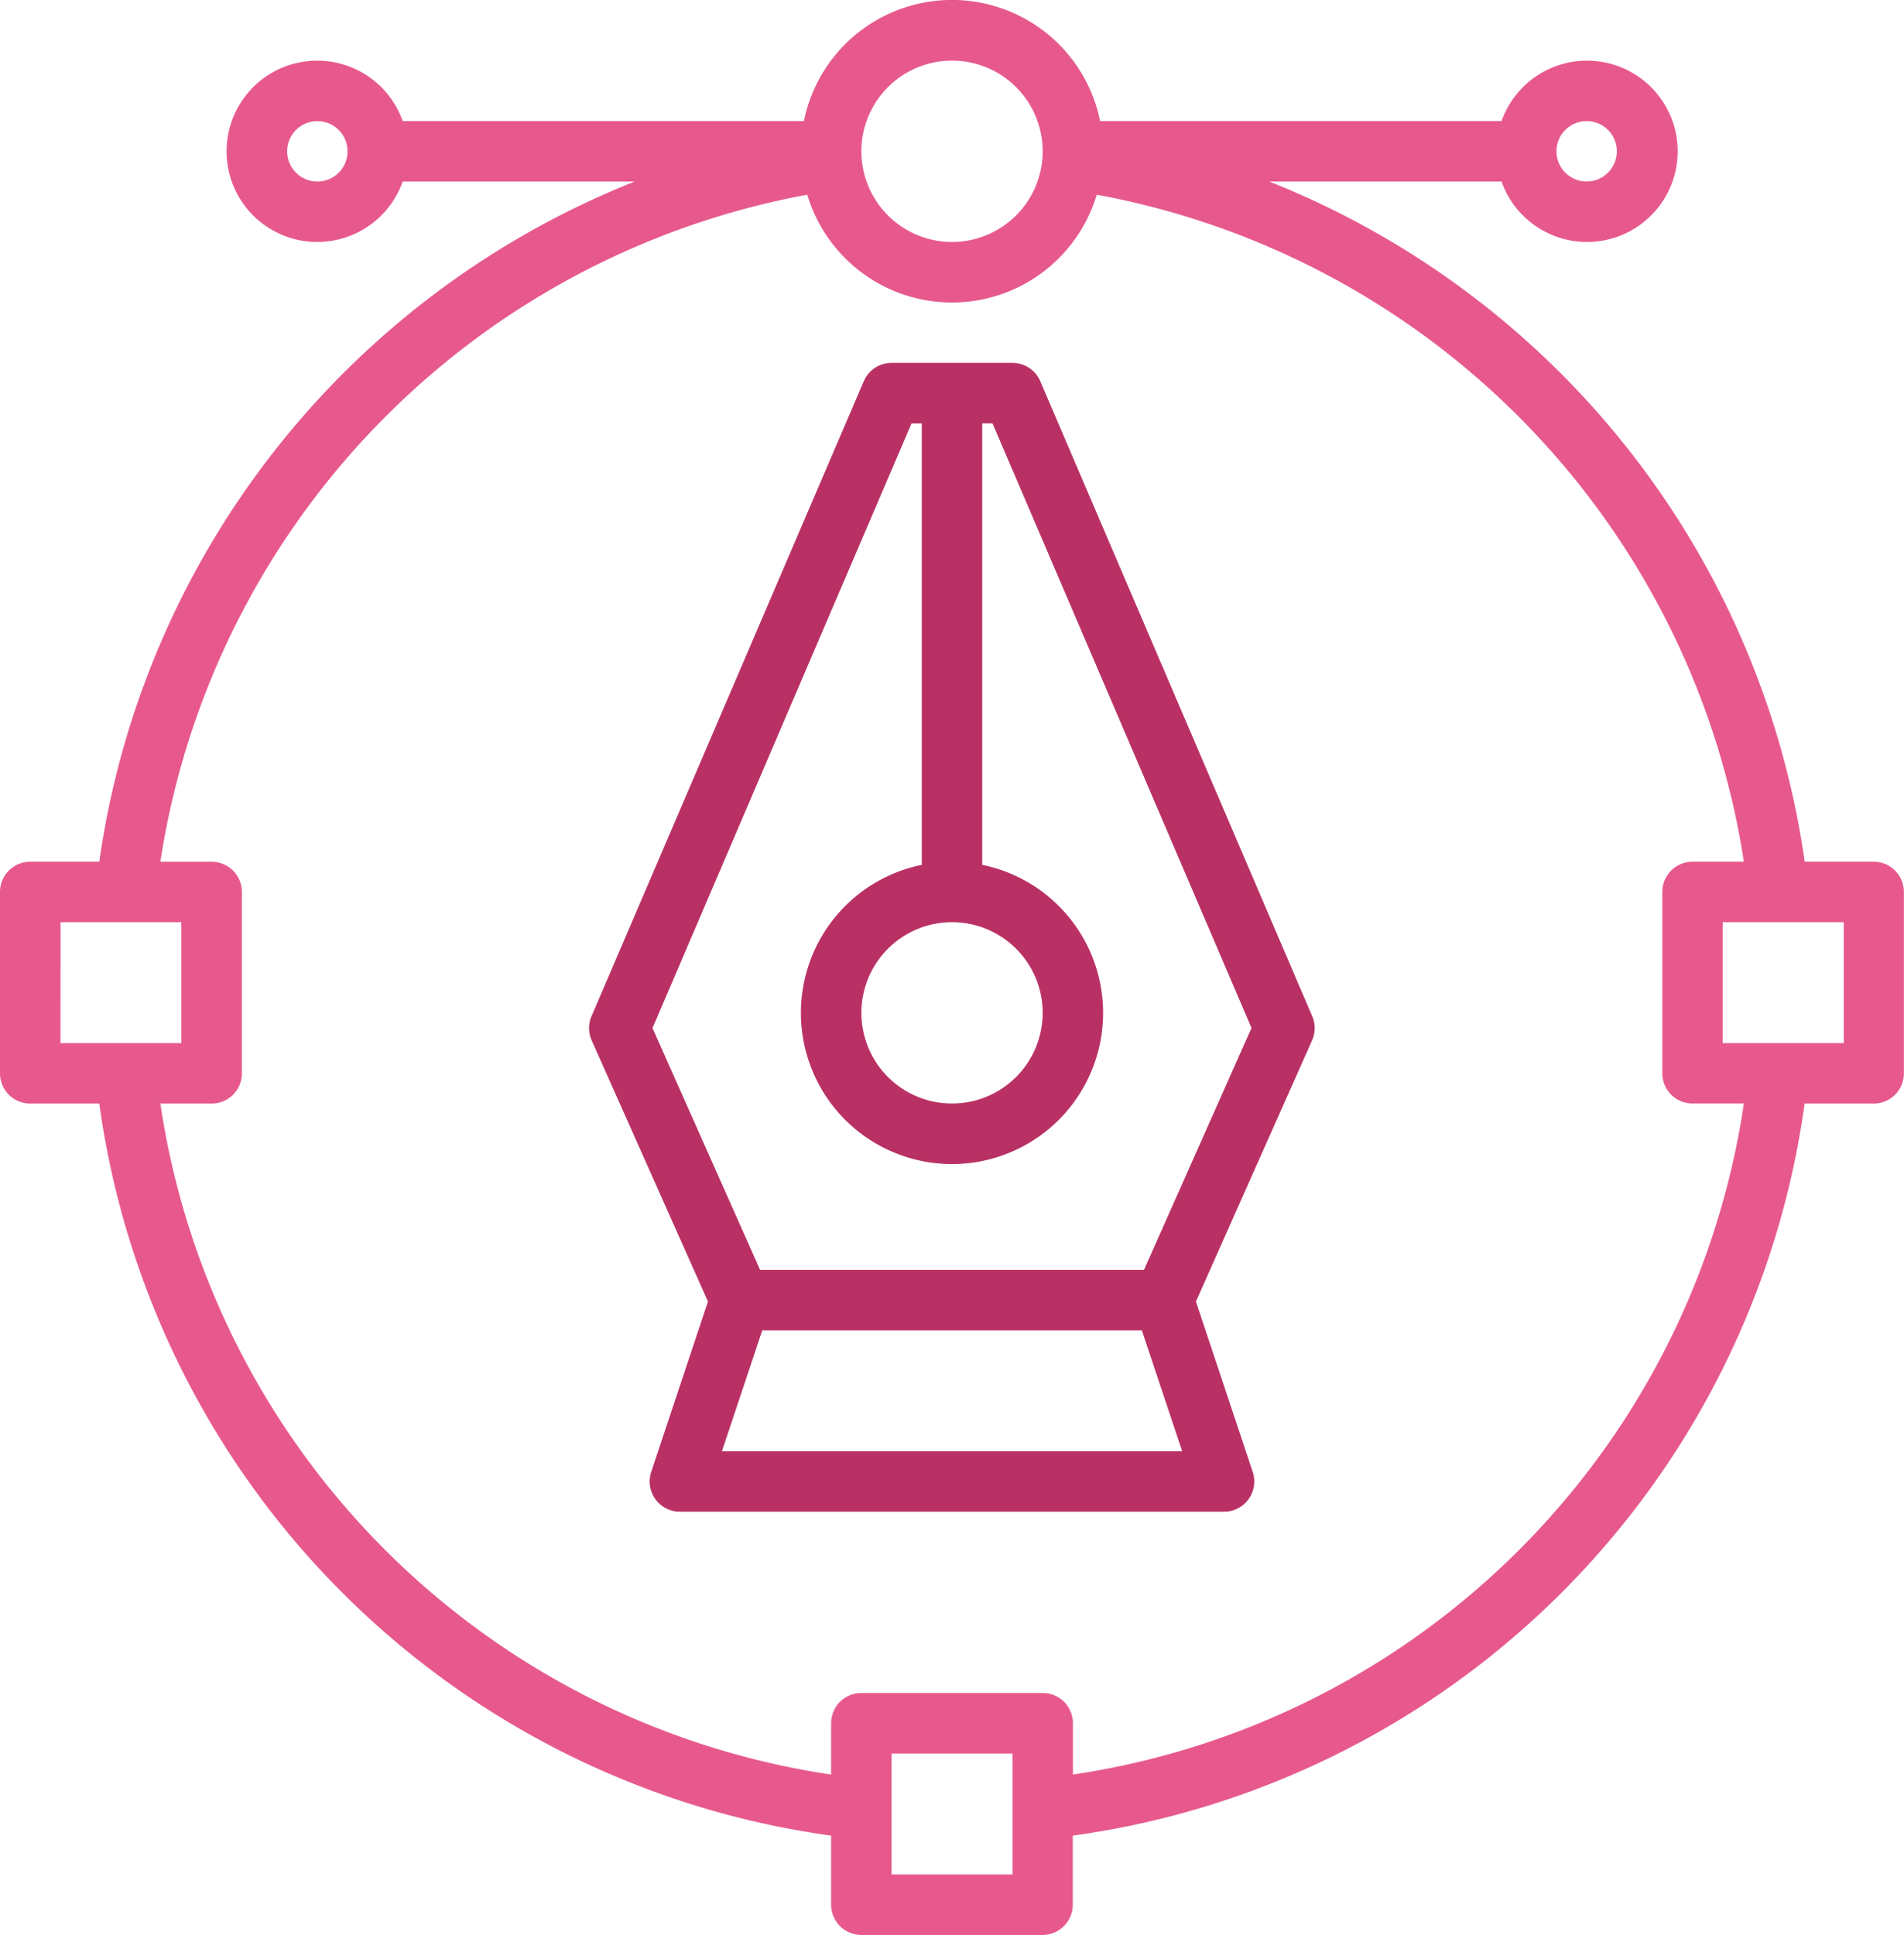 <svg xmlns="http://www.w3.org/2000/svg" xmlns:xlink="http://www.w3.org/1999/xlink" width="37.073" height="37.665" viewBox="0 0 37.073 37.665">
  <defs>
    <style>
      .cls-1 {
        fill: none;
      }

      .cls-2 {
        clip-path: url(#clip-path);
      }

      .cls-3 {
        fill: #b93164;
      }

      .cls-4 {
        fill: #e7598d;
      }
    </style>
    <clipPath id="clip-path">
      <rect class="cls-1" width="37.073" height="37.665"/>
    </clipPath>
  </defs>
  <g id="design" class="cls-2">
    <g id="design-2" data-name="design" transform="translate(-1 0.01)">
      <path id="Path_38305" data-name="Path 38305" class="cls-3" d="M48.775,24.356A.588.588,0,0,0,48.234,24H45.88a.588.588,0,0,0-.541.356l-5.3,12.358a.588.588,0,0,0,0,.471l2.266,5.087L41.2,45.588a.588.588,0,0,0,.559.774H52.353a.588.588,0,0,0,.559-.774l-1.106-3.316,2.263-5.087a.588.588,0,0,0,0-.471ZM47.057,34.887a1.765,1.765,0,1,1-1.765,1.765A1.765,1.765,0,0,1,47.057,34.887Zm-4.481,10.3.786-2.354h7.391l.786,2.354Zm8.218-3.531H43.32l-2.095-4.708,5.043-11.769h.2v8.592a2.942,2.942,0,1,0,1.177,0V25.177h.2l5.043,11.769Z" transform="translate(-27.52 -16.946)"/>
      <path id="Path_38306" data-name="Path 38306" class="cls-4" d="M37.485,16.764H36.14A16.792,16.792,0,0,0,25.715,3.524h4.522a1.765,1.765,0,1,0,0-1.177H22.42a2.942,2.942,0,0,0-5.767,0H8.841a1.765,1.765,0,1,0,0,1.177h4.516A16.792,16.792,0,0,0,2.933,16.764H1.588A.588.588,0,0,0,1,17.353v3.531a.588.588,0,0,0,.588.588H2.933a16.686,16.686,0,0,0,14.25,14.25v1.345a.588.588,0,0,0,.588.588H21.3a.588.588,0,0,0,.588-.588V35.722a16.686,16.686,0,0,0,14.25-14.25h1.345a.588.588,0,0,0,.588-.588V17.353A.588.588,0,0,0,37.485,16.764ZM31.894,2.347a.588.588,0,1,1-.588.588A.588.588,0,0,1,31.894,2.347ZM19.537,1.17a1.765,1.765,0,1,1-1.765,1.765A1.765,1.765,0,0,1,19.537,1.17ZM7.179,3.524a.588.588,0,1,1,.588-.588A.588.588,0,0,1,7.179,3.524Zm-5,14.417H4.531v2.354H2.177ZM20.714,36.478H18.36V34.124h2.354Zm1.177-1.945v-1a.588.588,0,0,0-.588-.588H17.771a.588.588,0,0,0-.588.588v1A15.512,15.512,0,0,1,4.122,21.472h1a.588.588,0,0,0,.588-.588V17.353a.588.588,0,0,0-.588-.588h-1A15.609,15.609,0,0,1,16.718,3.78a2.942,2.942,0,0,0,5.637,0,15.609,15.609,0,0,1,12.6,12.984h-1a.588.588,0,0,0-.588.588v3.531a.588.588,0,0,0,.588.588h1A15.509,15.509,0,0,1,21.89,34.533ZM36.9,20.295H34.542V17.941H36.9Z"/>
    </g>
  </g>
</svg>
